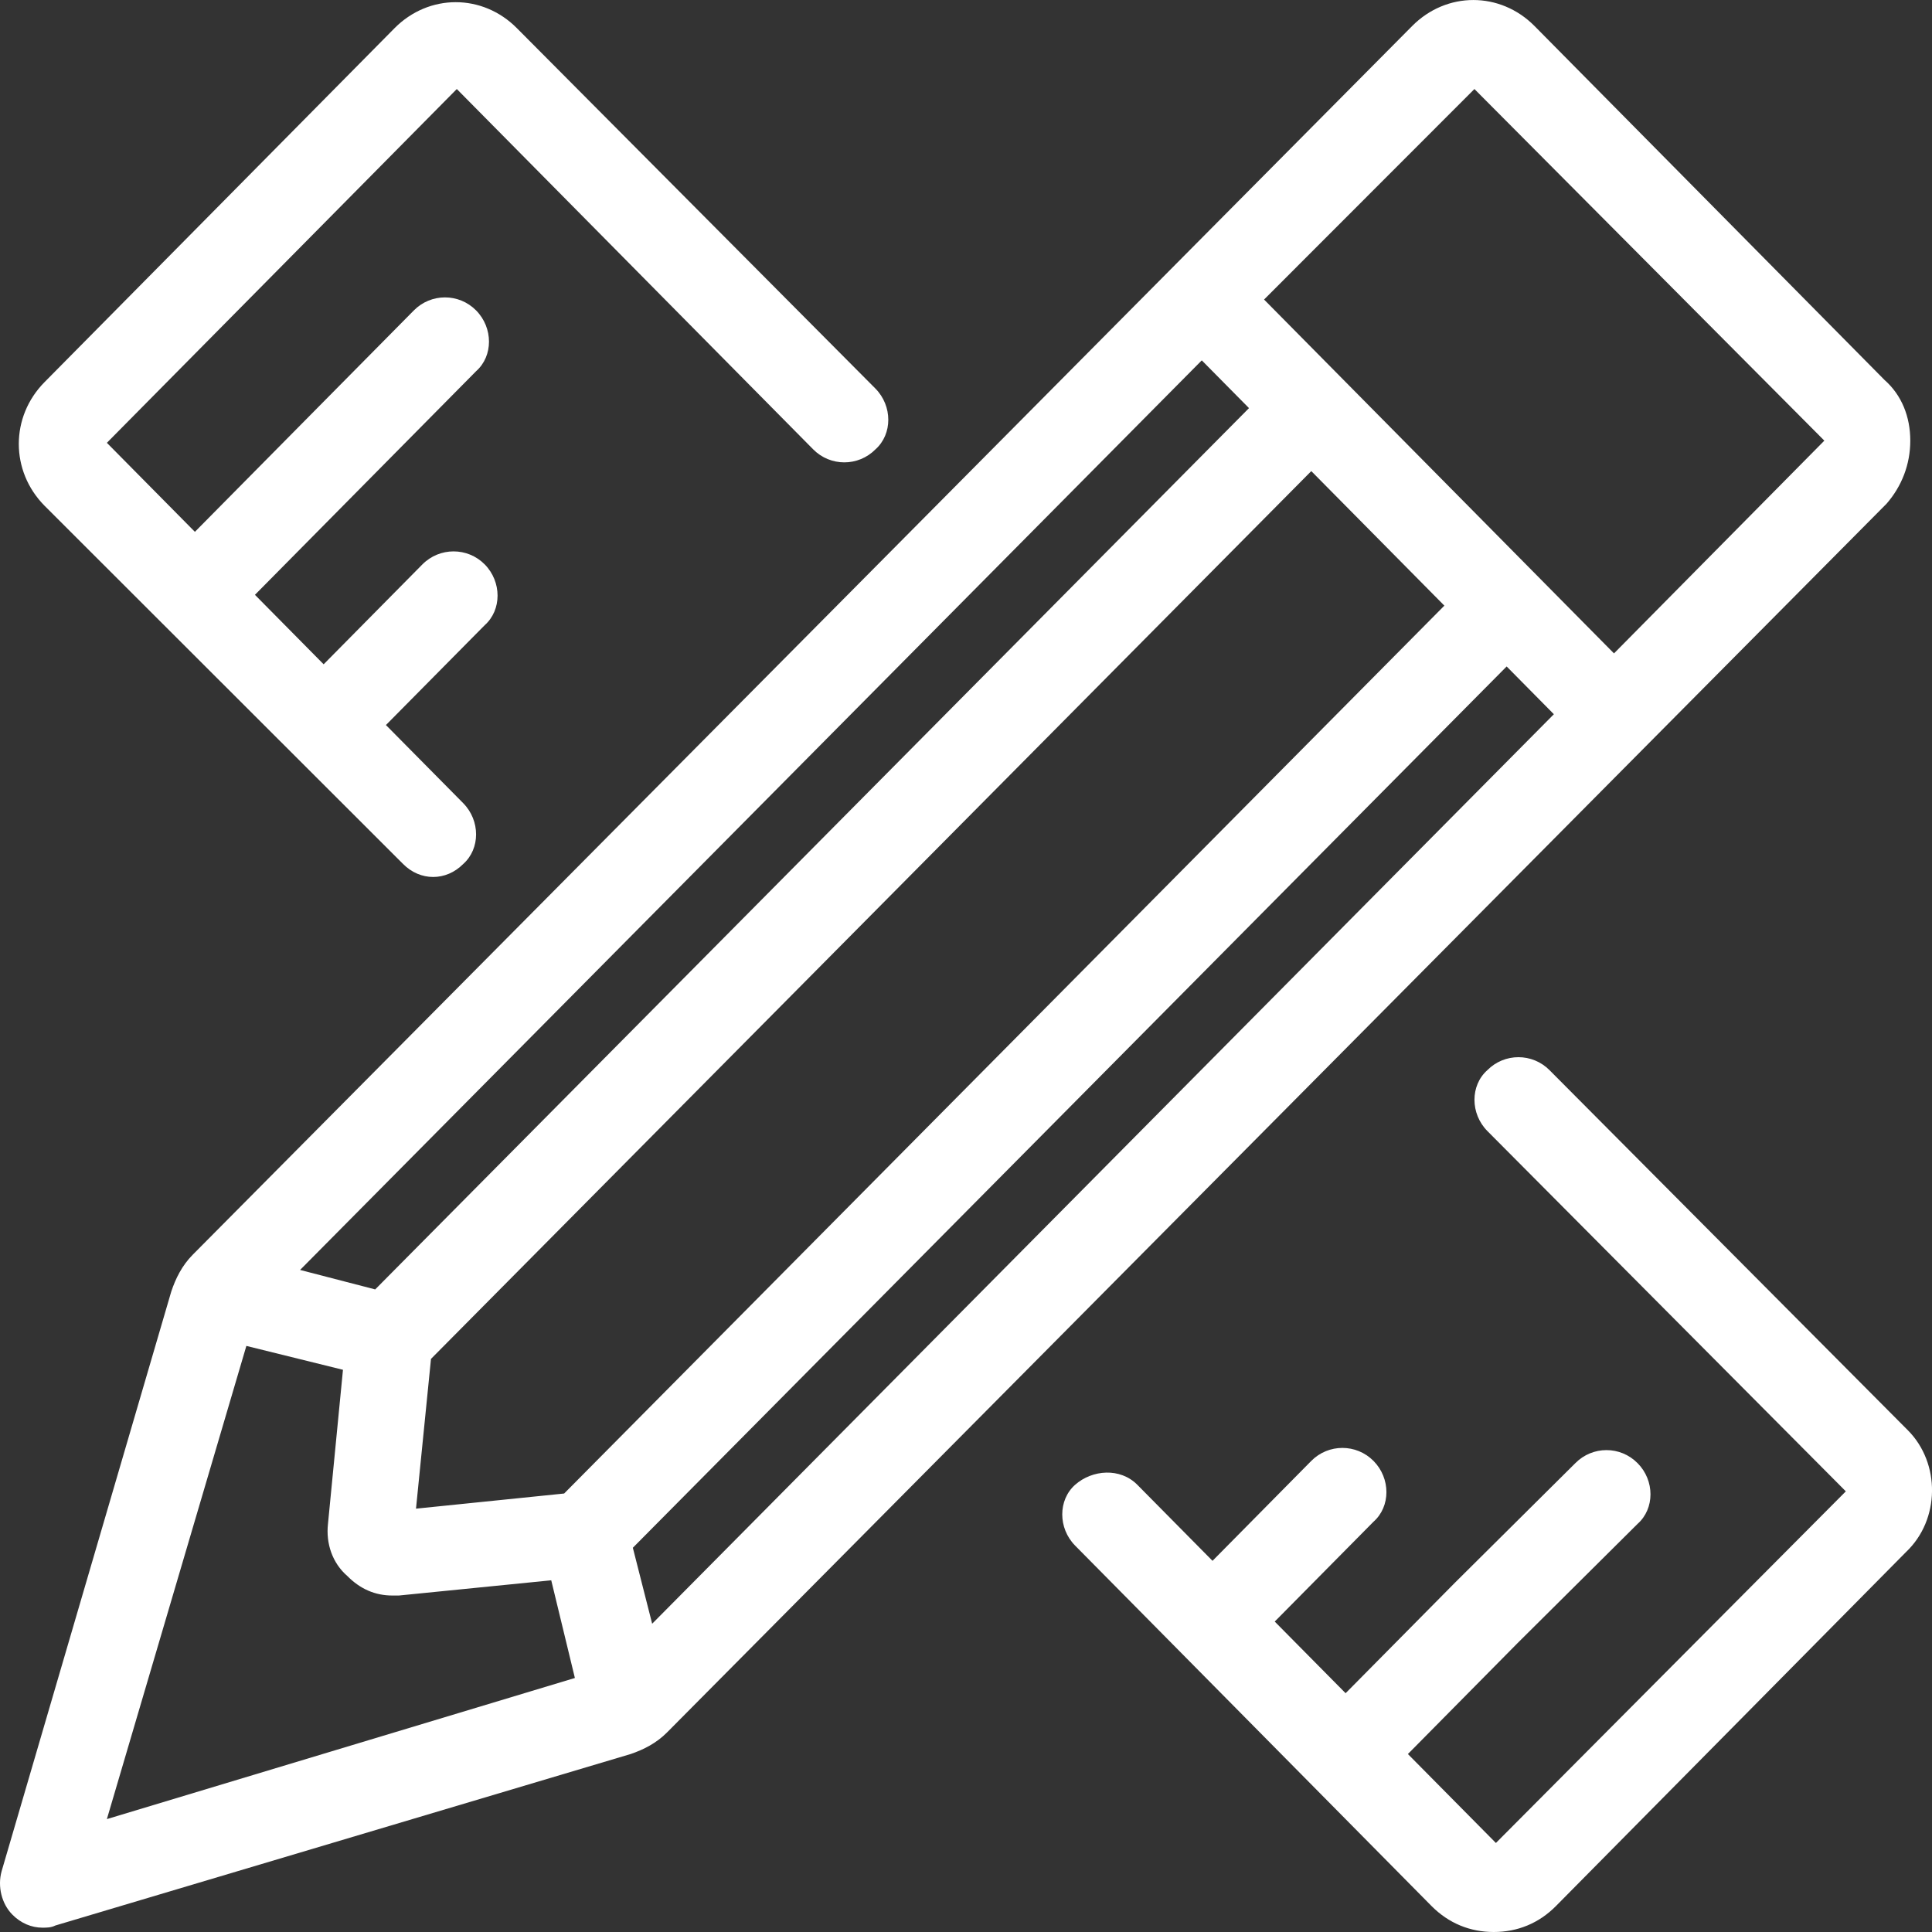 <?xml version="1.0" encoding="UTF-8"?>
<svg width="25px" height="25px" viewBox="0 0 25 25" version="1.1" xmlns="http://www.w3.org/2000/svg" xmlns:xlink="http://www.w3.org/1999/xlink">
    <rect x="0" y="0" width="25" height="25" fill="#333333" stroke="none"/>
    <!-- Generator: Sketch 50 (54983) - http://www.bohemiancoding.com/sketch -->
    <title>Shape</title>
    <desc>Created with Sketch.</desc>
    <defs></defs>
    <g id="Forside" stroke="none" stroke-width="1" fill="none" fill-rule="evenodd">
        <g id="Forside-GUL" transform="translate(-1087, -8)" fill="#FFFFFF" fill-rule="nonzero">
            <g id="usp">
                <g id="Item-4" transform="translate(1087, 8)">
                    <g id="noun_924773">
                        <path d="M24.719,5.702 C24.719,5.393 24.608,5.112 24.385,4.916 L19.857,0.337 C19.412,-0.112 18.718,-0.112 18.273,0.337 L2.494,16.236 C2.355,16.376 2.272,16.545 2.216,16.713 L0.021,24.213 C-0.034,24.41 0.021,24.635 0.16,24.775 C0.271,24.888 0.41,24.944 0.549,24.944 C0.605,24.944 0.66,24.944 0.716,24.916 L8.161,22.697 C8.328,22.64 8.495,22.556 8.633,22.416 L24.413,6.517 C24.608,6.292 24.719,6.011 24.719,5.702 Z M8.189,20.028 L19.496,8.624 L20.107,9.242 L8.439,21.011 L8.189,20.028 Z M7.3,19.326 L5.383,19.522 L5.577,17.584 L16.968,6.096 L18.69,7.837 L7.3,19.326 Z M4.855,16.685 L3.883,16.433 L15.551,4.663 L16.162,5.281 L4.855,16.685 Z M3.188,17.416 L4.438,17.725 L4.244,19.719 C4.216,19.972 4.3,20.225 4.494,20.393 C4.661,20.562 4.855,20.646 5.077,20.646 C5.105,20.646 5.133,20.646 5.161,20.646 L7.133,20.449 L7.439,21.713 L1.383,23.539 L3.188,17.416 Z M20.885,8.455 L16.357,3.876 L19.079,1.152 L23.607,5.702 L20.885,8.455 Z M0.577,6.545 C0.132,6.096 0.132,5.393 0.577,4.944 L5.105,0.365 C5.55,-0.084 6.244,-0.084 6.689,0.365 L11.328,5.028 C11.55,5.253 11.55,5.618 11.328,5.815 C11.106,6.039 10.745,6.039 10.523,5.815 L5.911,1.152 L1.383,5.73 L2.522,6.882 L5.355,4.017 C5.577,3.792 5.939,3.792 6.161,4.017 C6.383,4.242 6.383,4.607 6.161,4.803 L3.299,7.697 L4.188,8.596 L5.466,7.303 C5.689,7.079 6.05,7.079 6.272,7.303 C6.494,7.528 6.494,7.893 6.272,8.09 L4.994,9.382 L5.994,10.393 C6.216,10.618 6.216,10.983 5.994,11.18 C5.883,11.292 5.744,11.348 5.605,11.348 C5.466,11.348 5.327,11.292 5.216,11.18 L0.577,6.545 Z M24.663,20.084 L20.135,24.663 C19.913,24.888 19.635,25 19.329,25 C19.024,25 18.746,24.888 18.523,24.663 L13.912,20 C13.69,19.775 13.69,19.41 13.912,19.213 C14.134,19.017 14.495,18.989 14.717,19.213 L15.69,20.197 L16.968,18.904 C17.19,18.68 17.551,18.68 17.773,18.904 C17.996,19.129 17.996,19.494 17.773,19.691 L16.495,20.983 L17.412,21.91 L17.44,21.882 L18.829,20.478 L20.385,18.933 C20.607,18.708 20.968,18.708 21.19,18.933 C21.413,19.157 21.413,19.522 21.19,19.719 L19.635,21.264 L18.246,22.669 L18.218,22.697 L19.357,23.848 L23.885,19.298 L19.246,14.635 C19.024,14.41 19.024,14.045 19.246,13.848 C19.468,13.624 19.829,13.624 20.051,13.848 L24.691,18.511 C25.108,18.933 25.108,19.663 24.663,20.084 Z" id="Shape"></path>
                    </g>
                </g>
            </g>
        </g>
    </g>
</svg>